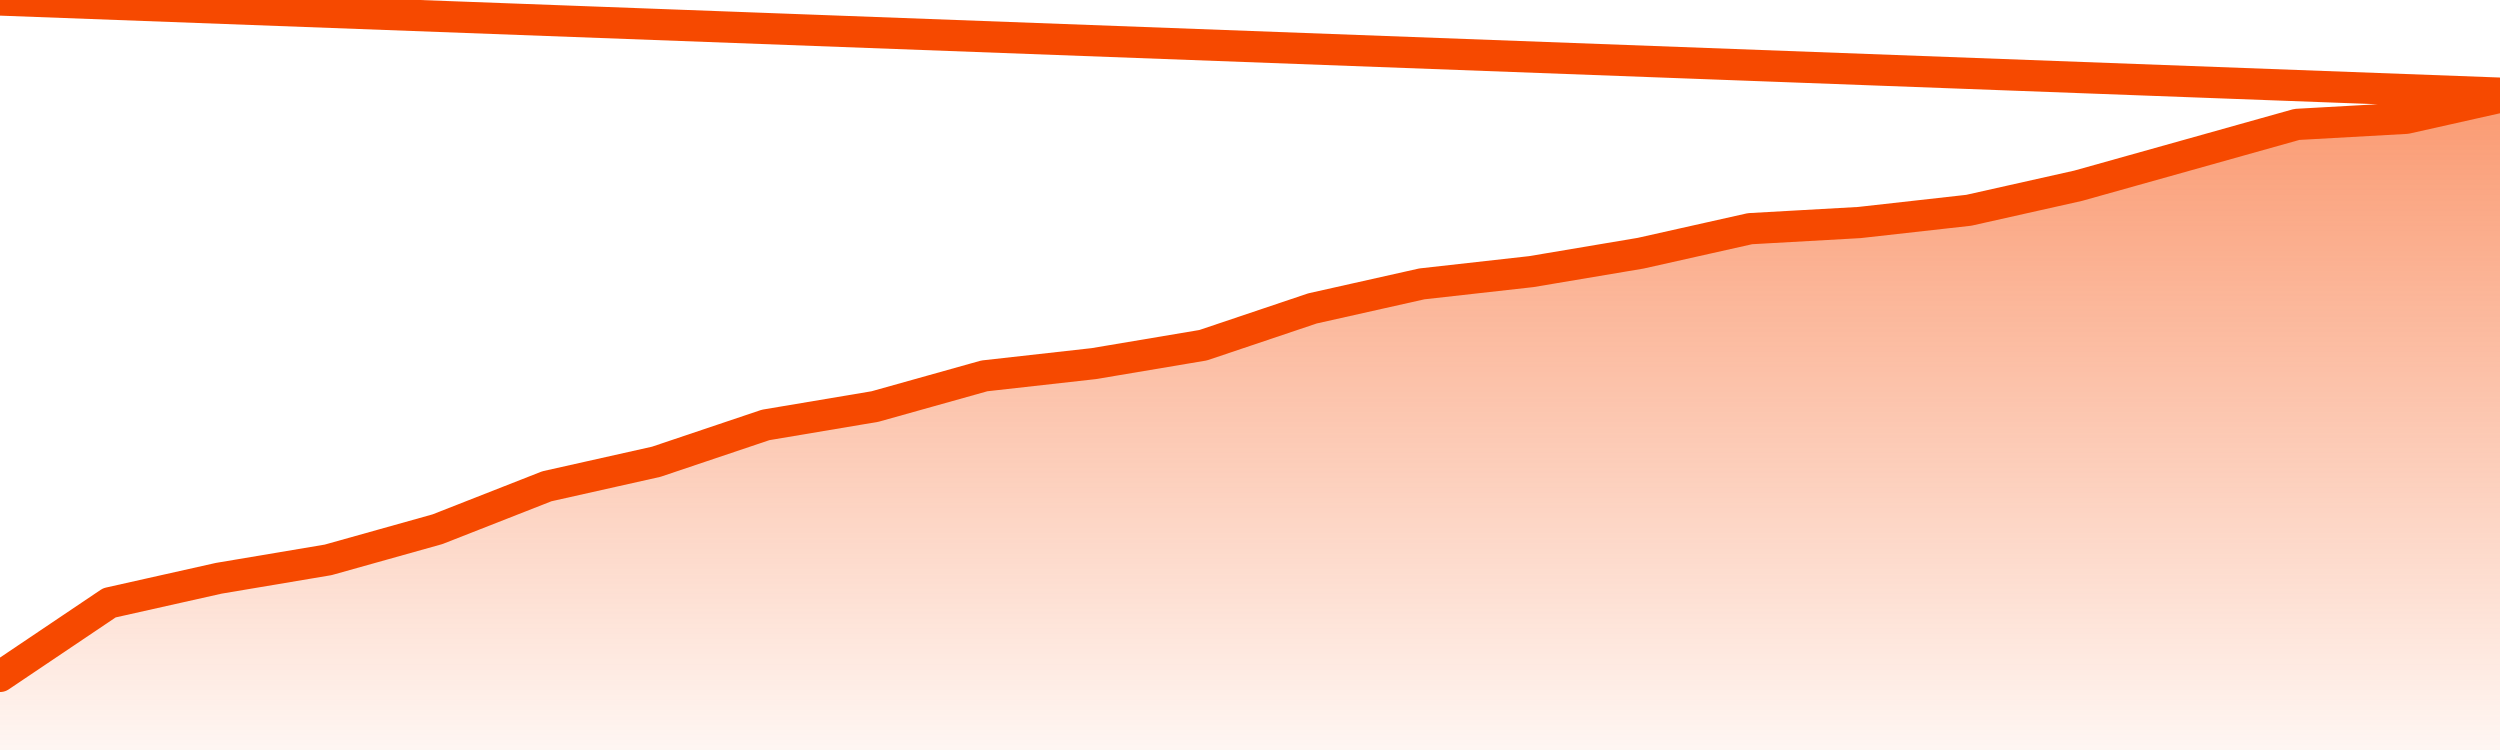       <svg
        version="1.1"
        xmlns="http://www.w3.org/2000/svg"
        width="80"
        height="24"
        viewBox="0 0 80 24">
        <defs>
          <linearGradient x1=".5" x2=".5" y2="1" id="gradient">
            <stop offset="0" stop-color="#F64900"/>
            <stop offset="1" stop-color="#f64900" stop-opacity="0"/>
          </linearGradient>
        </defs>
        <path
          fill="url(#gradient)"
          fill-opacity="0.56"
          stroke="none"
          d="M 0,26 0.0,21.645 3.5,19.29 7.0,18.505 10.5,17.916 14.0,16.935 17.5,15.561 21.0,14.776 24.5,13.598 28.0,13.009 31.5,12.028 35.0,11.636 38.5,11.047 42.0,9.869 45.5,9.084 49.0,8.692 52.5,8.103 56.0,7.318 59.5,7.121 63.0,6.729 66.5,5.944 70.0,4.963 73.5,3.981 77.0,3.785 80.5,3.0 82,26 Z"
        />
        <path
          fill="none"
          stroke="#F64900"
          stroke-width="1"
          stroke-linejoin="round"
          stroke-linecap="round"
          d="M 0.0,21.645 3.5,19.29 7.0,18.505 10.5,17.916 14.0,16.935 17.5,15.561 21.0,14.776 24.5,13.598 28.0,13.009 31.5,12.028 35.0,11.636 38.5,11.047 42.0,9.869 45.5,9.084 49.0,8.692 52.5,8.103 56.0,7.318 59.5,7.121 63.0,6.729 66.5,5.944 70.0,4.963 73.5,3.981 77.0,3.785 80.5,3.0.join(' ') }"
        />
      </svg>
